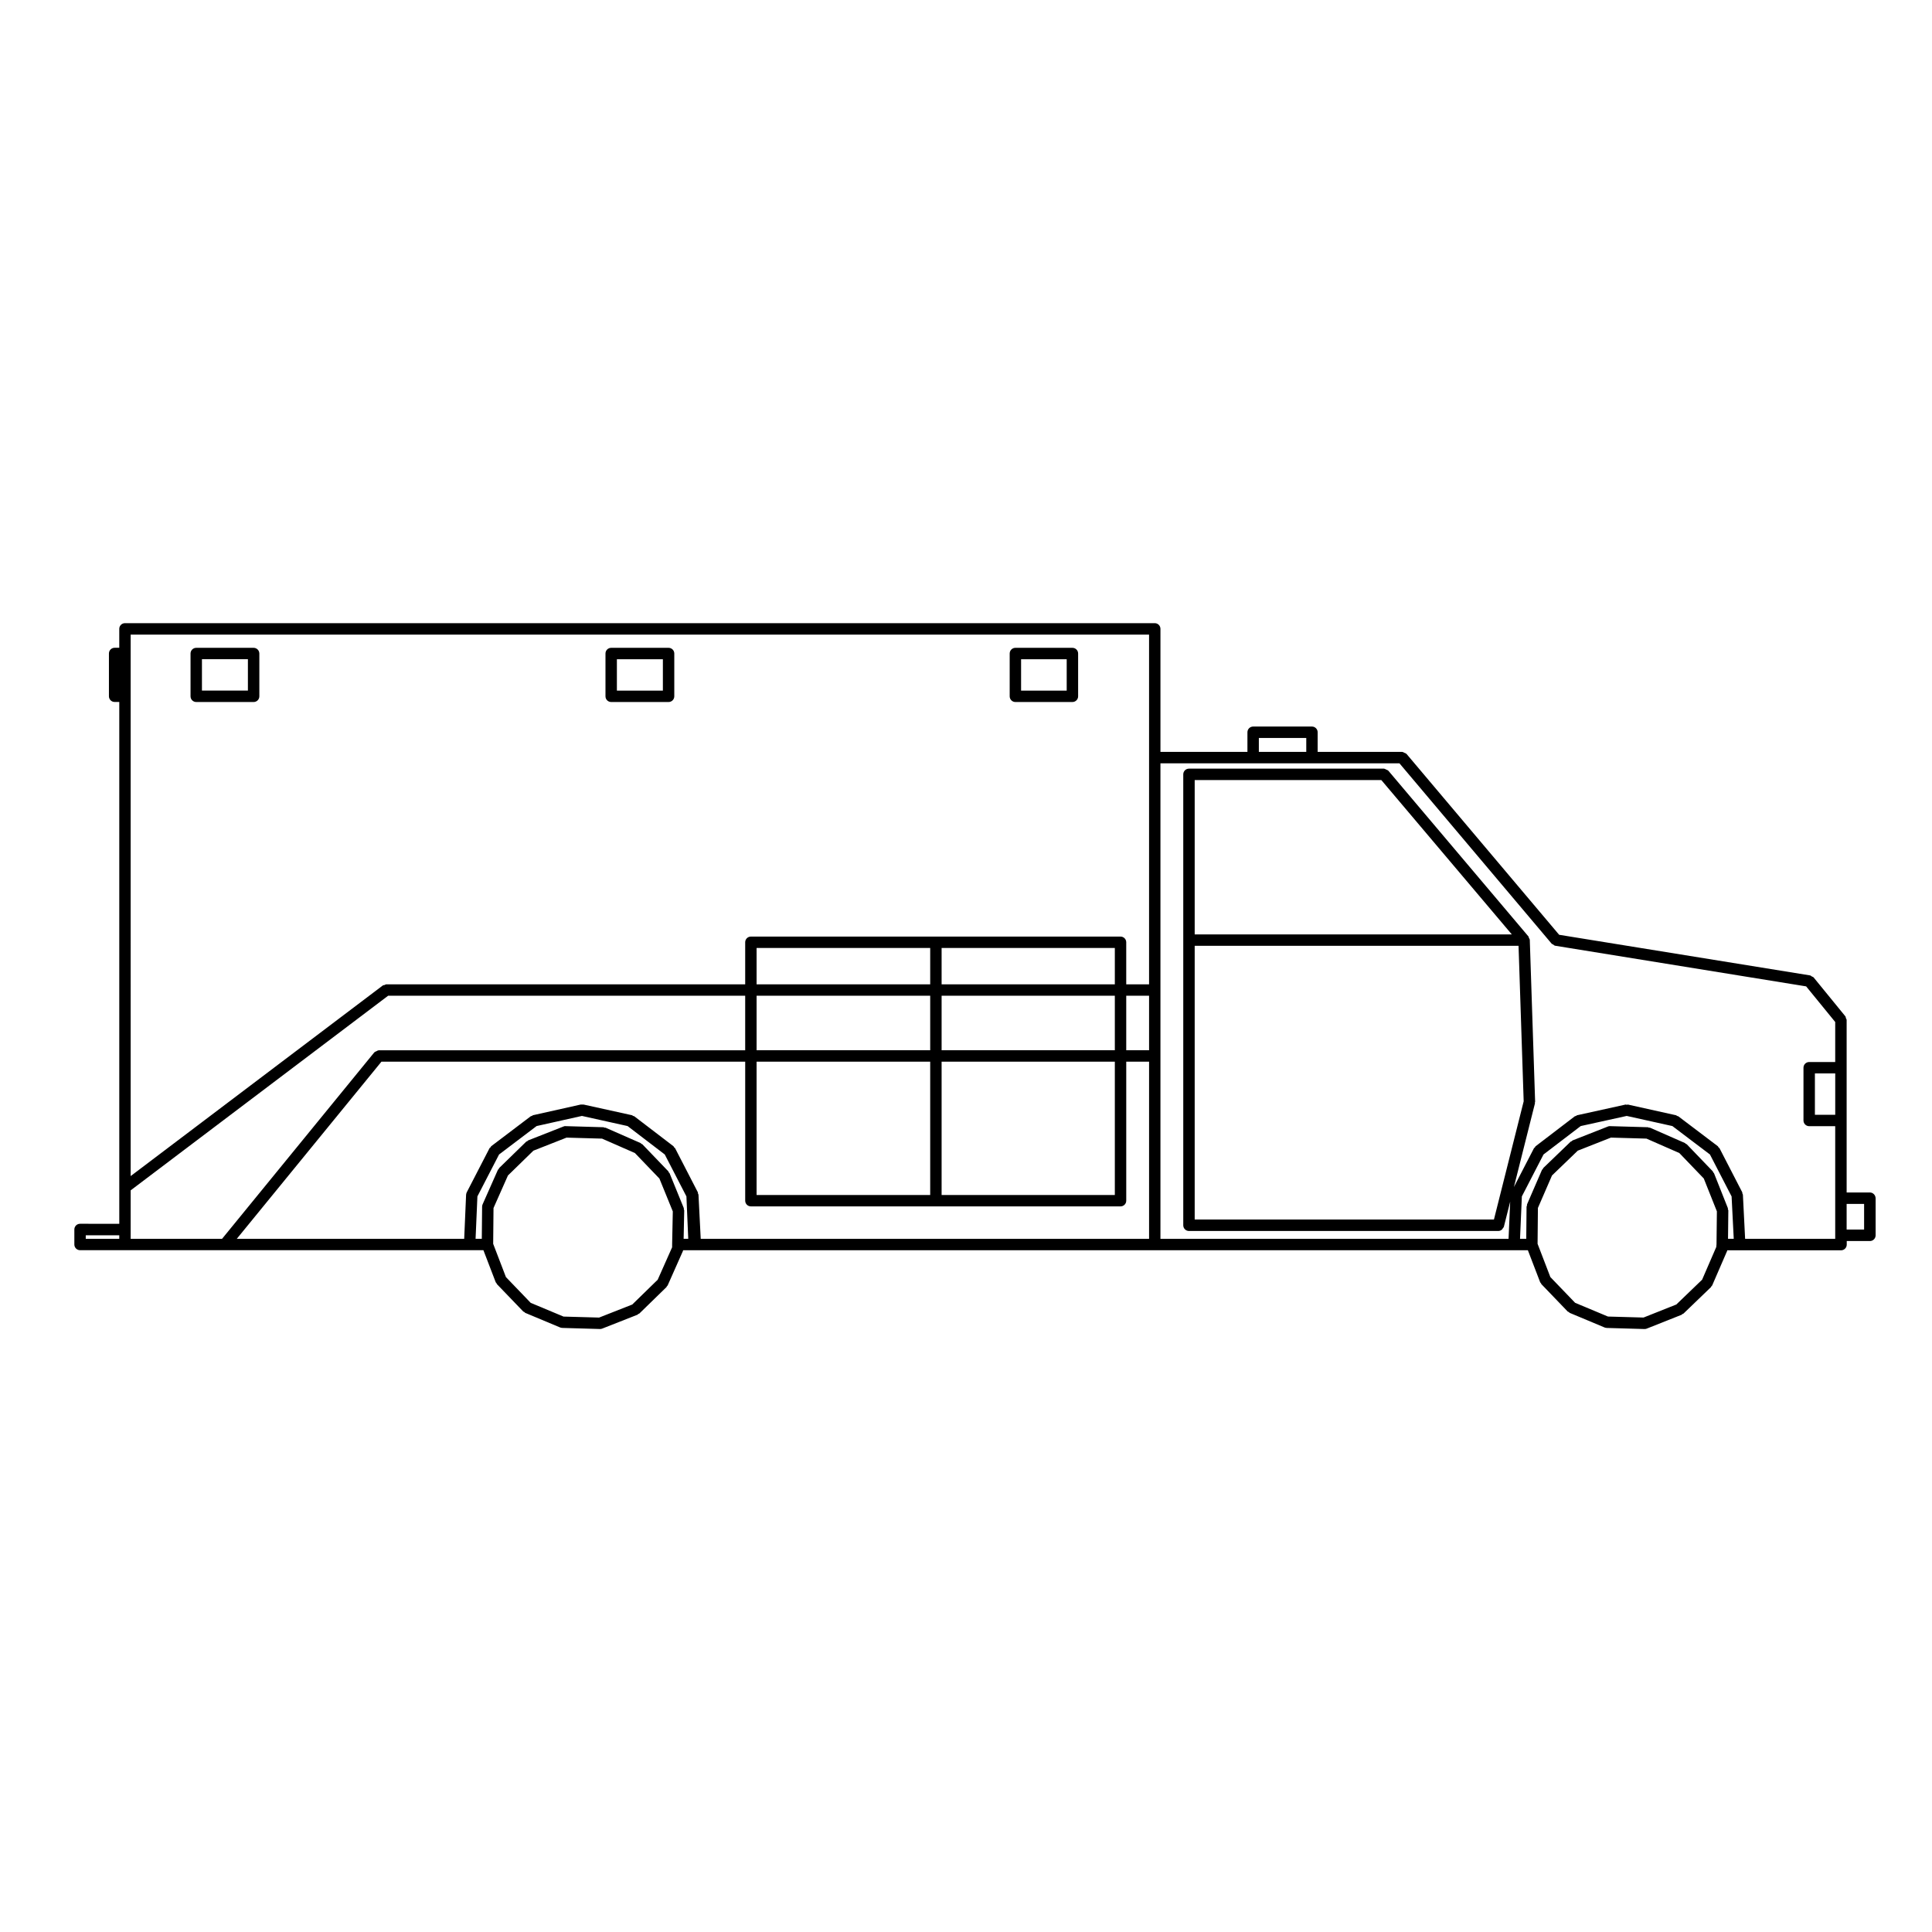 <?xml version="1.0" encoding="UTF-8"?>
<!-- Uploaded to: SVG Repo, www.svgrepo.com, Generator: SVG Repo Mixer Tools -->
<svg fill="#000000" width="800px" height="800px" version="1.1" viewBox="144 144 512 512" xmlns="http://www.w3.org/2000/svg">
 <g>
  <path d="m305.97 330.04h15.211c0.836 0 1.512-0.676 1.512-1.512v-11.336c0-0.836-0.676-1.512-1.512-1.512h-15.211c-0.836 0-1.512 0.676-1.512 1.512v11.336c0 0.836 0.676 1.512 1.512 1.512zm1.512-3.019v-8.312h12.188v8.312z"/>
  <path d="m211.21 315.68h-15.203c-0.836 0-1.512 0.676-1.512 1.512v11.336c0 0.836 0.676 1.512 1.512 1.512h15.211c0.836 0 1.512-0.676 1.512-1.512v-11.336c-0.008-0.84-0.684-1.512-1.52-1.512zm-1.512 3.019v8.312h-12.18v-8.312z"/>
  <path d="m639.52 460.02h-6.141v-45.723c0-0.18-0.133-0.309-0.191-0.465-0.059-0.168-0.031-0.348-0.145-0.492l-8.41-10.305c-0.125-0.16-0.328-0.176-0.5-0.273-0.152-0.086-0.258-0.238-0.434-0.266l-0.086-0.016h-0.004l-66.422-10.754-40.449-47.938c-0.016-0.02-0.047-0.016-0.066-0.031-0.133-0.145-0.324-0.18-0.516-0.266-0.176-0.082-0.324-0.211-0.523-0.215-0.02 0-0.035-0.023-0.059-0.023h-22.383v-5.199c0-0.836-0.68-1.512-1.512-1.512h-15.586c-0.832 0-1.512 0.676-1.512 1.512v5.199h-23.051v-32.598c0-0.836-0.676-1.512-1.512-1.512h-272.9c-0.836 0-1.512 0.676-1.512 1.512v5.012h-1.227c-0.836 0-1.512 0.676-1.512 1.512v11.336c0 0.836 0.676 1.512 1.512 1.512h1.23v138.29l-10.395-0.004c-0.836 0-1.512 0.676-1.512 1.512v3.977c0 0.836 0.676 1.512 1.512 1.512h103.18 0.066 3.648l3.254 8.48c0.051 0.125 0.168 0.203 0.242 0.309 0.047 0.066 0.023 0.145 0.082 0.203l6.992 7.269c0.074 0.082 0.195 0.059 0.281 0.117 0.09 0.066 0.117 0.18 0.223 0.227l9.254 3.871c0.168 0.074 0.332 0.098 0.504 0.105 0.016 0 0.02 0.016 0.035 0.016l10.016 0.289h0.039c0.188 0 0.371-0.035 0.555-0.105l9.352-3.68c0.102-0.039 0.133-0.152 0.215-0.207 0.09-0.059 0.207-0.039 0.289-0.117l7.18-6.996c0.051-0.051 0.035-0.121 0.074-0.176 0.082-0.102 0.195-0.168 0.25-0.293l4.066-9.16c0.02-0.047-0.012-0.098 0-0.137h3.246 0.074l121.7-0.008h95.156 0.066 3.648l3.254 8.48c0.051 0.125 0.168 0.203 0.246 0.309 0.039 0.066 0.02 0.145 0.082 0.203l6.988 7.269c0.082 0.082 0.195 0.059 0.289 0.117 0.09 0.066 0.117 0.18 0.227 0.227l9.25 3.871c0.168 0.074 0.332 0.098 0.504 0.105 0.02 0 0.023 0.016 0.039 0.016l10.016 0.289h0.039c0.188 0 0.371-0.035 0.559-0.105l9.262-3.68c0.098-0.039 0.117-0.145 0.207-0.203 0.09-0.055 0.203-0.035 0.281-0.109l7.269-6.996c0.055-0.051 0.035-0.125 0.082-0.18 0.086-0.105 0.203-0.172 0.262-0.309l3.969-9.16c0.016-0.039-0.016-0.086 0.004-0.121h3.332 0.074 26.758c0.836 0 1.512-0.676 1.512-1.512v-0.945h6.141c0.832 0 1.512-0.676 1.512-1.512v-9.82c-0.023-0.863-0.703-1.539-1.535-1.539zm-44.441 23.109-6.836 6.578-8.691 3.457-9.426-0.266-8.699-3.637-6.566-6.828-3.387-8.812 0.09-9.5 3.734-8.609 6.828-6.574 8.793-3.461 9.41 0.266 8.711 3.824 6.481 6.746 3.473 8.711-0.098 8.695-0.066 0.746zm6.828-18.652c-0.02-0.105 0.039-0.195 0-0.301l-3.68-9.262c-0.039-0.102-0.152-0.125-0.207-0.211-0.059-0.086-0.039-0.195-0.105-0.277l-6.898-7.176c-0.074-0.082-0.188-0.066-0.277-0.121-0.086-0.059-0.105-0.168-0.207-0.211l-9.262-4.066c-0.098-0.047-0.191 0.016-0.293-0.004-0.105-0.023-0.16-0.117-0.273-0.121l-10.016-0.289c-0.191-0.031-0.395 0.016-0.59 0.105l-9.355 3.68c-0.102 0.039-0.125 0.152-0.215 0.211-0.09 0.055-0.195 0.035-0.277 0.105l-7.269 6.996c-0.082 0.074-0.059 0.188-0.117 0.277-0.066 0.086-0.176 0.109-0.223 0.211l-3.969 9.16c-0.047 0.105 0.016 0.203-0.004 0.309-0.023 0.105-0.117 0.172-0.117 0.281l-0.082 8.52h-1.648l0.484-11.23 5.738-11.113 9.859-7.531 12.191-2.684 12.102 2.684 9.957 7.535 5.734 11.113 0.57 11.227h-1.516l0.082-7.547c-0.008-0.102-0.098-0.168-0.117-0.27zm-62 2.715h-79.301v-72.547h85.824l1.359 41.215zm-29.844-116.47 34.578 40.902h-84.035v-40.902zm95.824 109.88c-0.004-0.125-0.105-0.203-0.141-0.312-0.031-0.105 0.023-0.203-0.023-0.301l-6.039-11.707c-0.055-0.105-0.18-0.125-0.262-0.215-0.07-0.098-0.07-0.223-0.168-0.297l-10.488-7.941c-0.102-0.074-0.215-0.035-0.316-0.086-0.102-0.051-0.152-0.16-0.273-0.188l-12.75-2.832c-0.109-0.023-0.207 0.055-0.324 0.059-0.105-0.004-0.207-0.09-0.324-0.059l-12.848 2.832c-0.117 0.023-0.172 0.137-0.273 0.191-0.105 0.047-0.227 0.012-0.324 0.086l-10.387 7.941c-0.098 0.074-0.09 0.203-0.168 0.293-0.074 0.09-0.195 0.105-0.258 0.215l-5.32 10.297 5.578-22.172c0.02-0.082-0.039-0.141-0.035-0.215 0.012-0.074 0.082-0.121 0.082-0.203l-1.414-42.895c-0.012-0.223-0.152-0.367-0.238-0.551-0.059-0.121-0.031-0.266-0.117-0.371l-0.09-0.102c0-0.004-0.004-0.012-0.012-0.016l-37.031-43.812c-0.02-0.02-0.047-0.016-0.059-0.031-0.137-0.145-0.324-0.176-0.508-0.262-0.18-0.09-0.332-0.215-0.535-0.223-0.02 0-0.031-0.023-0.055-0.023h-51.676c-0.832 0-1.512 0.676-1.512 1.512v119.5c0 0.836 0.68 1.512 1.512 1.512h81.988c0.371 0 0.711-0.16 0.984-0.406 0.09-0.082 0.117-0.188 0.188-0.289 0.105-0.145 0.246-0.266 0.297-0.449l1.668-6.625-0.43 9.855h-92.254v-126.02h63.344l40.359 47.828c0.082 0.102 0.215 0.074 0.312 0.145 0.188 0.141 0.348 0.328 0.598 0.367l66.504 10.77 7.703 9.441v10.605h-6.898c-0.832 0-1.512 0.676-1.512 1.512v13.98c0 0.836 0.68 1.512 1.512 1.512h6.898v29.852h-23.875zm-287.59 22.535-6.746 6.578-8.785 3.457-9.426-0.266-8.699-3.637-6.566-6.828-3.379-8.812 0.09-9.492 3.824-8.621 6.746-6.578 8.785-3.457 9.41 0.266 8.711 3.824 6.488 6.758 3.551 8.707-0.18 8.758c0 0.004 0.004 0.012 0.004 0.016 0 0.004-0.004 0.012-0.004 0.016v0.711zm7.027-18.363c0-0.109-0.09-0.18-0.109-0.293-0.016-0.105 0.047-0.207 0-0.312l-3.777-9.262c-0.039-0.102-0.145-0.121-0.207-0.207-0.055-0.086-0.035-0.195-0.105-0.273l-6.891-7.176c-0.074-0.082-0.191-0.066-0.277-0.121-0.086-0.059-0.105-0.168-0.207-0.211l-9.262-4.066c-0.098-0.047-0.195 0.016-0.293-0.004-0.102-0.023-0.168-0.117-0.273-0.121l-10.016-0.289c-0.246-0.035-0.484 0.035-0.699 0.141l-9.25 3.641c-0.105 0.039-0.133 0.152-0.215 0.211-0.09 0.055-0.207 0.035-0.281 0.109l-7.18 6.996c-0.074 0.074-0.059 0.18-0.117 0.266-0.059 0.086-0.168 0.105-0.211 0.203l-4.047 9.129c-0.09 0.195-0.141 0.414-0.145 0.637l-0.082 8.52h-1.648l0.484-11.23 5.738-11.109 9.949-7.535 12.012-2.684 12.098 2.684 9.855 7.531 5.738 11.113 0.484 11.23h-1.223zm3.781-4.172c-0.004-0.125-0.105-0.191-0.141-0.309-0.023-0.105 0.023-0.211-0.023-0.312l-6.039-11.707c-0.055-0.105-0.18-0.125-0.258-0.215-0.074-0.098-0.07-0.215-0.168-0.293l-10.387-7.941c-0.098-0.074-0.215-0.039-0.324-0.09-0.105-0.051-0.156-0.16-0.273-0.188l-12.852-2.832c-0.016-0.004-0.035 0.016-0.051 0.012l-0.039-0.012c-0.059-0.016-0.105 0.035-0.172 0.031-0.059-0.004-0.102-0.066-0.156-0.066-0.059 0-0.102 0.059-0.156 0.066-0.055 0.004-0.109-0.047-0.172-0.031l-12.66 2.832c-0.109 0.023-0.16 0.137-0.266 0.188-0.105 0.047-0.223 0.012-0.316 0.086l-10.484 7.941c-0.098 0.074-0.098 0.203-0.172 0.293-0.082 0.09-0.207 0.109-0.262 0.223l-5.984 11.586c-0.125 0.223-0.215 0.473-0.23 0.75l-0.504 11.688h-60.266l38.34-46.953h96.395v36.844c0 0.836 0.676 1.512 1.512 1.512h97.957c0.836 0 1.512-0.676 1.512-1.512v-36.844h6.051v46.953h-118.82zm-150.48-132.07v-16.348h269.89v92.676h-6.051v-11.145c0-0.836-0.676-1.512-1.512-1.512h-97.957c-0.836 0-1.512 0.676-1.512 1.512v11.145h-95.129c-0.172 0-0.281 0.125-0.434 0.18-0.16 0.051-0.332 0.016-0.473 0.121l-66.82 50.512zm214.91 132.16v-35.336h45.906v35.336zm-3.023-65.465v9.633h-46.008v-9.633zm0 12.648v14.453h-46.008v-14.453zm3.023 0h45.906v14.453h-45.906zm45.906-3.016h-45.906v-9.633h45.906zm-94.938 20.492h46.008v35.336h-46.008zm97.961-17.477h6.051v14.453h-6.051zm-266.86 64.438h-8.879v-0.953h8.883zm3.023-2.469v-10.387l68.234-51.578h94.621v14.453h-97.113c-0.023 0-0.039 0.023-0.07 0.031-0.207 0.012-0.363 0.133-0.551 0.227-0.172 0.086-0.352 0.117-0.484 0.262-0.02 0.02-0.051 0.016-0.07 0.039l-40.355 49.422h-24.211zm298.98-126.58v-3.688h12.566v3.688zm147.36 85.207h5.387v10.965h-5.387zm8.41 34.582h4.629v6.801h-4.629z"/>
  <path d="m413.09 330.04h15.113c0.836 0 1.512-0.676 1.512-1.512v-11.336c0-0.836-0.676-1.512-1.512-1.512h-15.113c-0.836 0-1.512 0.676-1.512 1.512v11.336c0 0.836 0.676 1.512 1.512 1.512zm1.508-3.019v-8.312h12.09v8.312z"/>
 </g>
</svg>
